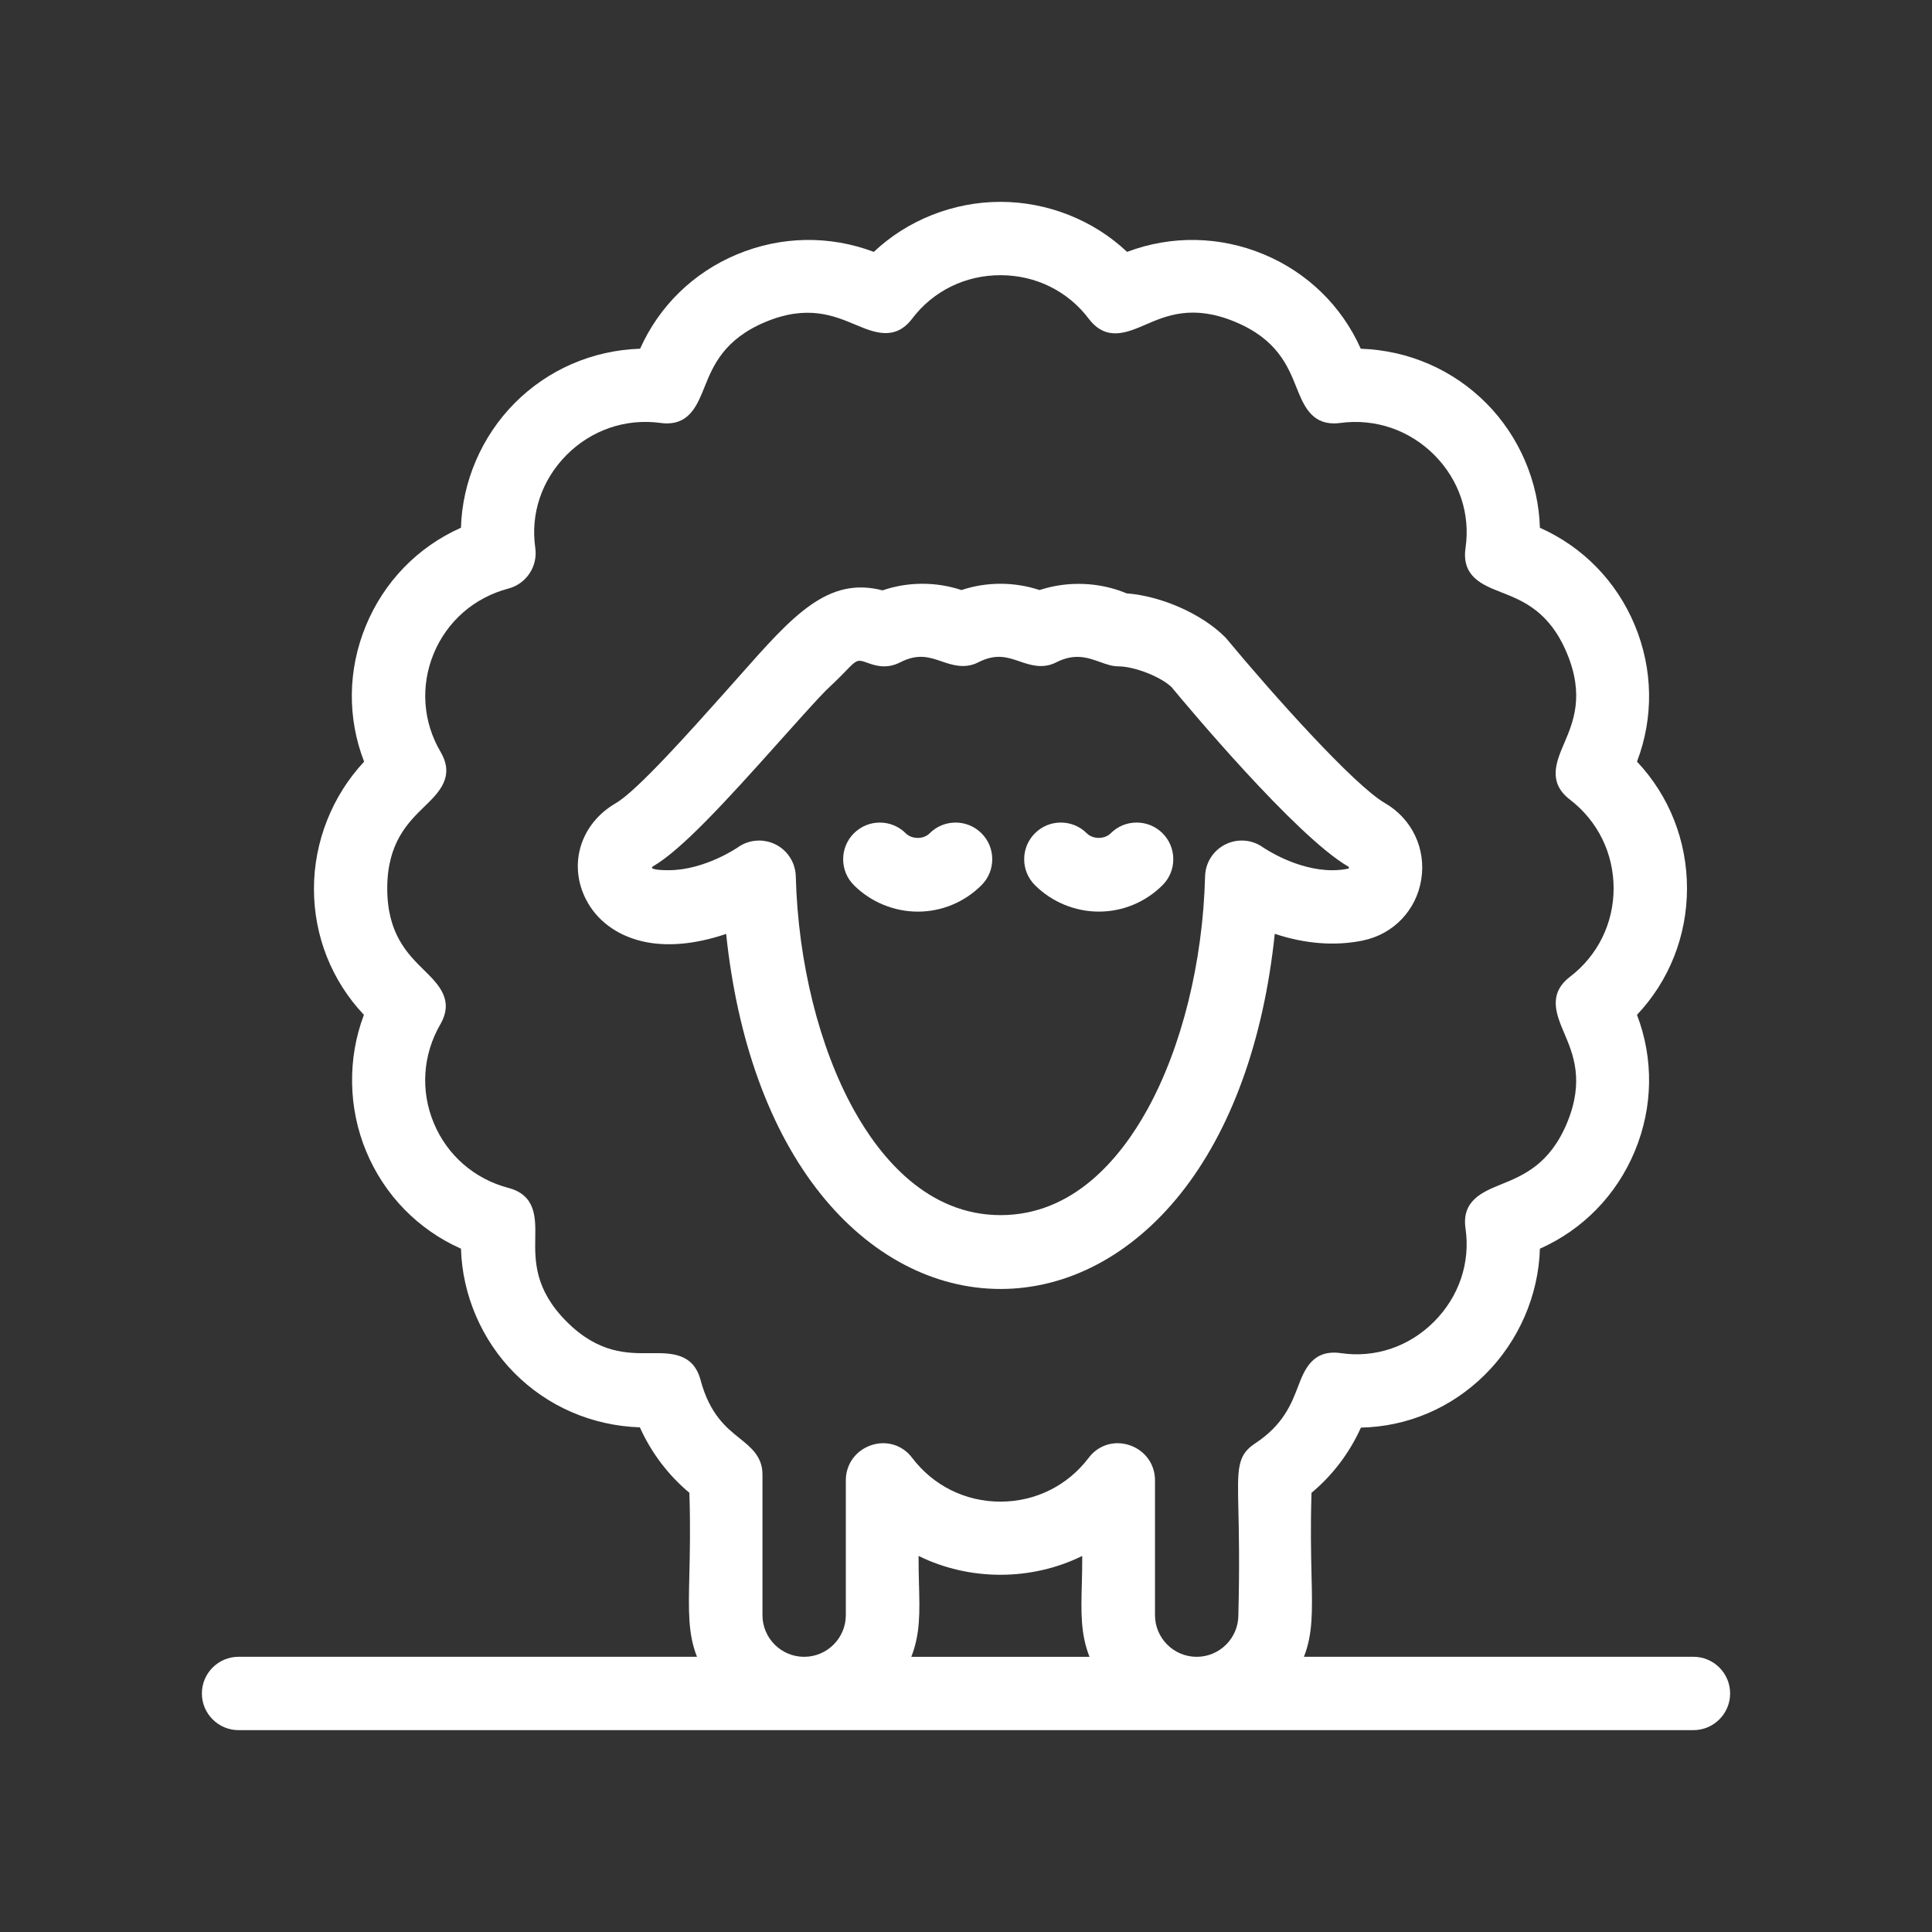 <?xml version="1.0" encoding="UTF-8"?><svg id="Ebene_1" xmlns="http://www.w3.org/2000/svg" viewBox="0 0 1024 1024"><rect x="0" y="0" width="1024" height="1024" fill="#333333" stroke="none"/><defs><style>.cls-1{fill:#fff;}</style></defs><path class="cls-1" d="M722.43,498.47c16.14-3.34,28.25-16.02,30.86-32.29,2.64-16.34-4.91-32.24-19.24-40.52-16.44-9.51-59.38-57.5-84.28-87.5l-.37-.4c-12.28-12.32-33.73-21.85-52.29-23.27-14.42-6.04-31.18-6.67-46.13-1.75-13.42-4.44-28.06-4.44-41.38,0-13.62-4.5-28.42-4.44-41.84,.17-29.01-7.55-47.57,13.41-75.56,45.05l-.42,.47c-2.53,2.86-5.16,5.83-7.89,8.88-18.47,20.69-46.39,51.95-57.44,58.35-18.59,10.73-25.35,32.04-16.06,50.67,5.64,11.32,16.29,19.34,29.98,22.57,12.81,3.02,28.15,1.66,44.5-3.92,5.95,56.67,23.23,104.28,50.06,137.81,25.99,32.5,59.87,50.39,95.37,50.39,35.5,0,69.36-17.9,95.33-50.38,26.81-33.54,44.09-81.16,50.02-137.86,16.13,5.37,32.13,6.58,46.79,3.54Zm-52.96-49.32c-5.84-4.2-13.49-4.82-19.96-1.61h0c-6.47,3.22-10.6,9.7-10.79,16.91-1.18,45.6-12.39,90.75-30.75,123.88-14.09,25.42-38.99,55.71-77.61,55.71s-63.66-30.3-77.77-55.72c-18.4-33.13-29.63-78.29-30.81-123.88-.19-7.21-4.33-13.69-10.79-16.91l-.13-.06c-2.63-1.28-5.57-1.96-8.51-1.96-4.11,0-8.03,1.26-11.3,3.62-.17,.12-17.61,12.1-36.69,12.1-8.33,0-8.75-1.12-8.77-1.25q-.07-.45,.31-.67c15.23-8.8,38.35-34.03,66.99-66.1,22.17-24.79,23.96-26.46,27.21-29.5,1.89-1.76,4.24-3.96,10.46-10.42,3.9-3.86,4.89-3.51,9.08-2.02,3.99,1.42,10.02,3.58,17.49-.22,9.42-4.81,15.49-2.72,21.93-.51,5.44,1.87,12.21,4.19,19.43,.51,9.39-4.8,15.47-2.72,21.92-.5,5.45,1.87,12.23,4.2,19.4,.51,9.8-4.99,16.68-2.53,23.34-.15,3.27,1.17,6.35,2.27,9.58,2.27,8.45,0,22.36,5.43,28.19,10.98,7.01,8.47,65.86,79.06,93.7,95.15q.38,.22,.31,.7c-.03,.21-.08,.31-.08,.31-.04,.03-.19,.06-.28,.08-2.7,.56-5.53,.84-8.41,.84-18.92,0-35.99-11.61-36.67-12.09Z"/><path class="cls-1" d="M602.44,435.97c-5.19,0-10.07,2.02-13.74,5.69-3.26,3.26-9.43,3.26-12.69,0-3.67-3.67-8.55-5.69-13.74-5.69s-10.07,2.02-13.74,5.69c-3.67,3.67-5.69,8.55-5.69,13.74s2.02,10.07,5.69,13.74c8.92,8.92,21.27,14.03,33.89,14.03s24.72-4.98,33.77-14.03c3.67-3.67,5.68-8.55,5.68-13.74s-2.02-10.08-5.68-13.74c-3.67-3.67-8.55-5.69-13.74-5.69Z"/><path class="cls-1" d="M492.72,441.69c-3.23,3.25-9.39,3.23-12.66-.02-3.67-3.67-8.55-5.69-13.74-5.69s-10.07,2.02-13.74,5.69c-3.67,3.67-5.68,8.55-5.69,13.74,0,5.2,2.02,10.08,5.68,13.74,8.92,8.92,21.27,14.03,33.89,14.03s24.75-4.99,33.78-14.05c3.66-3.67,5.68-8.56,5.67-13.75,0-5.19-2.03-10.08-5.71-13.74-7.59-7.57-19.92-7.55-27.49,.04Z"/><path class="cls-1" d="M897.56,878.14h-206.46c4.77-12.06,4.49-24.14,4.04-43.24-.26-11.29-.59-25.29-.01-43.68,11.13-9.26,20.16-21.17,26.19-34.56,24.68-.49,47.99-10.43,65.76-28.08,17.83-17.71,28.39-41.97,29.1-66.74,22.82-10.15,40.65-28.47,50.31-51.72,9.67-23.27,10.07-48.87,1.15-72.23,17.09-18.11,26.5-41.87,26.5-67.05,0-25.23-9.4-49.03-26.5-67.16,8.92-23.37,8.52-48.98-1.15-72.26-9.65-23.23-27.49-41.54-50.31-51.7-.69-24.43-10.95-48.37-28.27-65.86-17.72-17.9-41.36-28.18-66.68-29.03-10.08-22.63-28.26-40.35-51.31-49.99-23.33-9.75-49.04-10.21-72.55-1.34-17.84-16.87-42.23-26.52-67.12-26.52s-49.27,9.65-67.11,26.52c-23.52-8.87-49.24-8.41-72.56,1.34-23.05,9.63-41.22,27.35-51.3,49.98-25.31,.84-48.92,11.1-66.62,28.96-17.35,17.52-27.64,41.48-28.34,65.93-22.9,10.19-40.77,28.59-50.41,51.96-9.6,23.27-9.91,48.8-.92,72.04-16.92,18.03-26.6,42.5-26.59,67.37,0,25.04,9.4,48.72,26.48,66.81-8.76,23.1-8.34,49.38,1.19,72.31,9.64,23.2,27.45,41.49,50.26,51.63,.7,24.42,10.94,48.33,28.22,65.8,17.6,17.79,41.2,28.02,66.59,28.89,6.04,13.44,15.09,25.39,26.25,34.69,.58,18.28,.25,32.25-.02,43.52-.45,19.18-.74,31.31,4.05,43.4H126.44c-10.72,0-19.44,8.72-19.44,19.44s8.72,19.44,19.44,19.44H897.56c10.72,0,19.44-8.72,19.44-19.44s-8.72-19.44-19.44-19.44Zm-414.55,0c4.77-12.1,4.47-23.72,4.08-38.17l-2,.05,2-.07c-.12-4.6-.26-9.71-.23-15.27,27.05,13.31,59.71,13.31,86.75,0,.03,5.56-.11,10.67-.23,15.28-.38,14.45-.69,26.08,4.08,38.19h-94.46Zm182.14-113.03c-9.44,6.19-9.27,13.34-8.79,34.57h0c.27,11.78,.68,29.57,0,56.21v.16c0,12.18-9.91,22.1-22.09,22.1s-22.1-9.91-22.1-22.1v-71.48c0-8.56-5.31-15.86-13.52-18.6-2.06-.69-4.18-1.04-6.3-1.04-6.04,0-11.63,2.82-15.32,7.73-11.16,14.77-28.22,23.24-46.79,23.24s-35.62-8.47-46.78-23.23c-5.09-6.77-13.58-9.39-21.63-6.7-8.21,2.75-13.52,10.05-13.52,18.6v71.48c0,12.18-9.92,22.1-22.1,22.1s-22.09-9.91-22.09-22.1v-74.67c0-9.35-6.15-14.28-12.1-19.05-7.06-5.66-15.85-12.71-20.71-30.89-3.86-14.47-15.84-14.33-26.44-14.23-12.27,.14-27.53,.28-44.48-16.66-17.13-17.14-16.88-32.36-16.69-44.59,.17-10.55,.37-22.5-14.27-26.35-17.99-4.74-32.39-17.27-39.51-34.36-7.13-17.11-5.87-36.18,3.46-52.32,7.47-12.89-1.02-21.25-8.52-28.63-8.74-8.6-19.61-19.3-19.61-43.41s10.95-34.89,19.76-43.45c7.61-7.39,16.23-15.76,8.51-28.91-9.38-15.94-10.72-34.9-3.68-52.02,7.08-17.19,21.51-29.78,39.59-34.55,9.56-2.52,15.7-11.8,14.28-21.58-2.61-18.02,3.4-35.93,16.49-49.14,13.24-13.36,31.43-19.58,49.9-17.07,1.21,.17,2.35,.25,3.43,.25,12.13,0,16.18-10.07,19.78-19.03,4.58-11.39,10.28-25.56,32.61-34.83,22.04-9.15,36.16-3.22,47.5,1.54,9.81,4.12,20.93,8.79,30.04-3.19,11.07-14.65,28.12-23.05,46.79-23.05,18.67,0,35.72,8.4,46.79,23.06,9.22,12.17,20.24,7.42,29.96,3.22,11.22-4.85,25.18-10.88,47.57-1.58,22.36,9.29,28.04,23.45,32.6,34.84,3.57,8.92,7.62,19.03,19.82,19.02,1.08,0,2.22-.08,3.38-.24,18.54-2.49,36.76,3.75,50,17.13,13.04,13.19,19.02,31.07,16.4,49.06-2.22,15.27,9,19.67,18.9,23.55,11.4,4.46,25.58,10.02,34.89,32.43,9.28,22.37,3.28,36.4-1.54,47.67-4.14,9.68-8.84,20.66,3.08,29.8,14.71,11.27,23.15,28.41,23.15,47.02s-8.44,35.64-23.16,46.91c-11.82,9.07-7.16,20.06-3.05,29.75,4.8,11.31,10.77,25.4,1.51,47.7-9.17,22.07-23.42,27.86-34.87,32.52-9.88,4.02-21.09,8.58-18.92,23.46,2.64,18.13-3.47,36.15-16.77,49.43-13.21,13.2-31.16,19.24-49.26,16.59-15.13-2.17-19.36,8.87-22.76,17.74-3.48,9.07-7.82,20.36-22.82,30.16Z"/></svg>